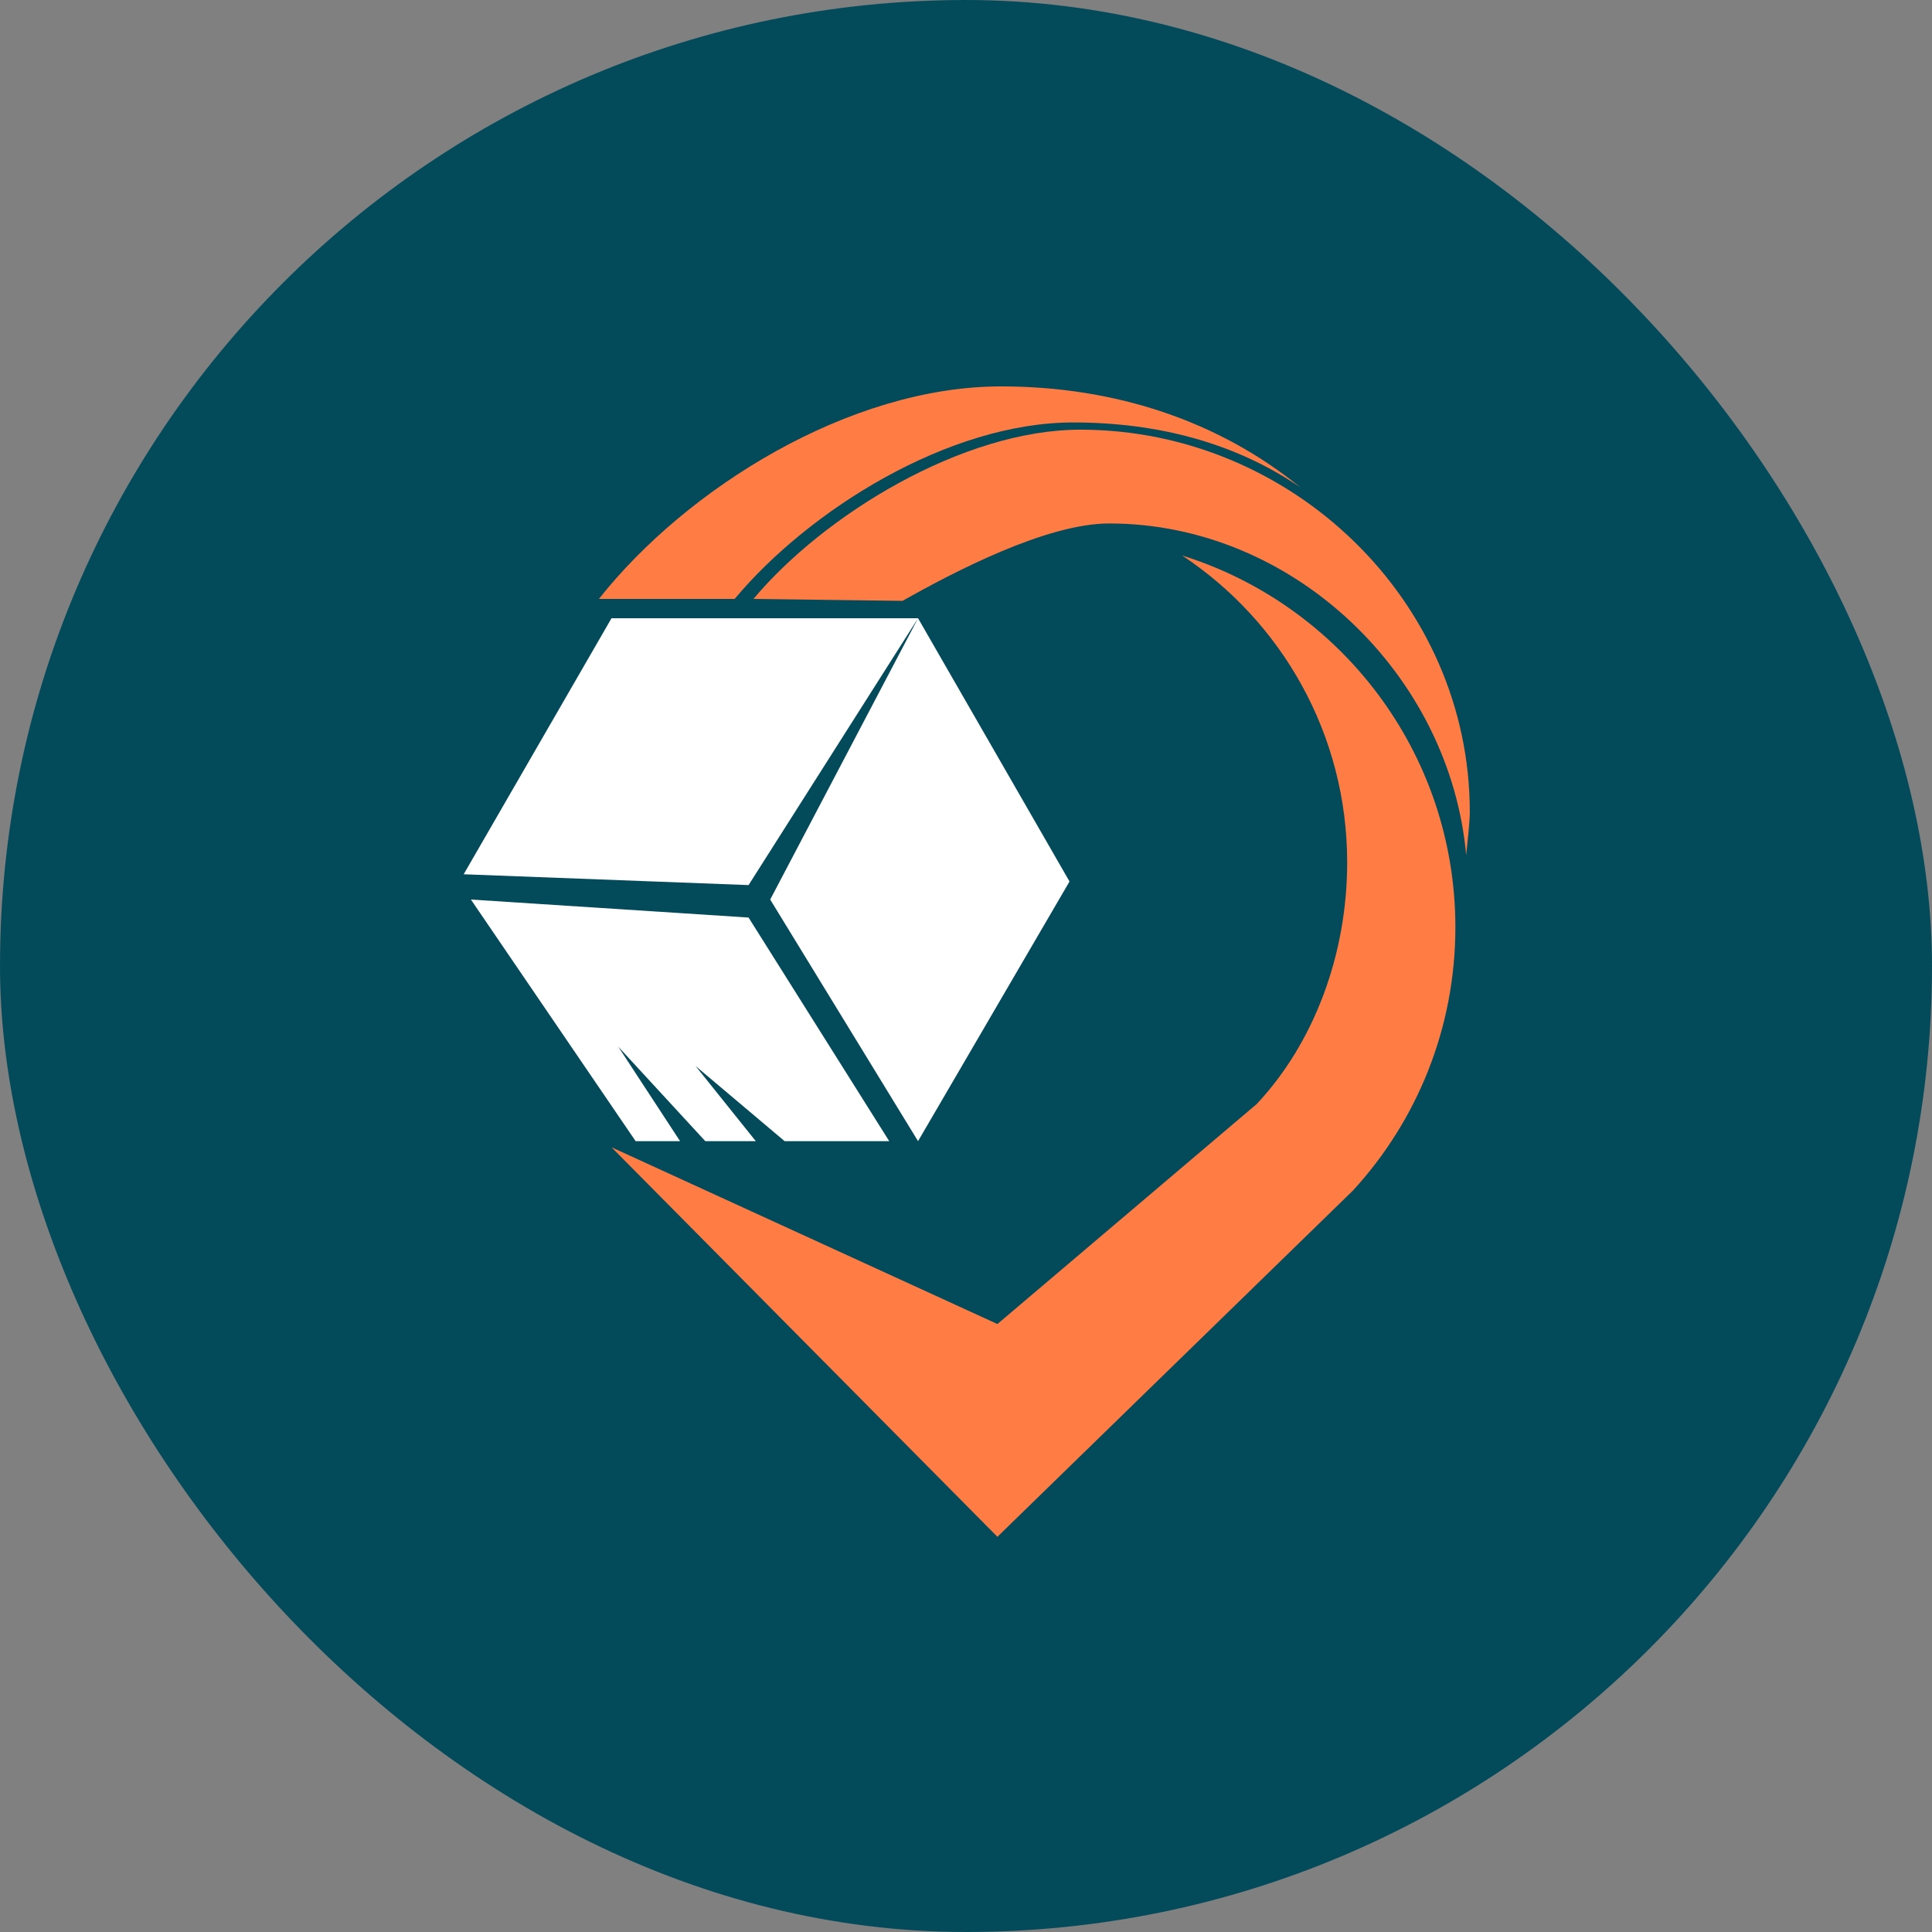 <svg width="50" height="50" viewBox="0 0 50 50" fill="none" xmlns="http://www.w3.org/2000/svg">
<rect x="0" y="0" width="50" height="50" fill="#808080" stroke="none"/>
<rect width="50" height="50" rx="25" fill="#034B5B"/>
<path d="M30.595 14.377C33.168 16.081 34.865 19.002 34.865 22.319C34.865 24.713 34 27 32.524 28.572L25.813 34.266L15.827 29.692L25.813 39.772L34.858 30.963L35.022 30.803C36.663 29.01 37.665 26.622 37.665 23.999C37.665 19.481 34.692 15.657 30.595 14.377Z" fill="#FF7D44"/>
<path d="M37.945 22.133C37.969 21.851 38.038 21.302 38.038 21.013C38.038 15.549 33.423 11.12 27.959 11.12C24.911 11.12 21.315 13.332 19.5 15.5L23.356 15.55C24.68 14.805 27.078 13.547 28.706 13.547C33.479 13.547 37.529 17.467 37.945 22.133Z" fill="#FF7D44"/>
<path d="M33.652 12.613C31.532 10.889 28.851 10 25.906 10C21.983 10 17.756 12.644 15.5 15.5H19.013C20.93 13.204 24.547 10.933 27.772 10.933C29.962 10.933 31.973 11.462 33.652 12.613Z" fill="#FF7D44"/>
<path d="M23.759 29.533L19.933 23.28L23.759 16L19.373 22.906L12 22.626L15.826 16H23.759L27.679 22.813L23.759 29.533Z" fill="white"/>
<path d="M19.373 23.746L23.013 29.533H20.306L18 27.587L19.56 29.533H18.253L16 27.087L17.6 29.533H16.45L12.187 23.28L19.373 23.746Z" fill="white"/>
</svg>
